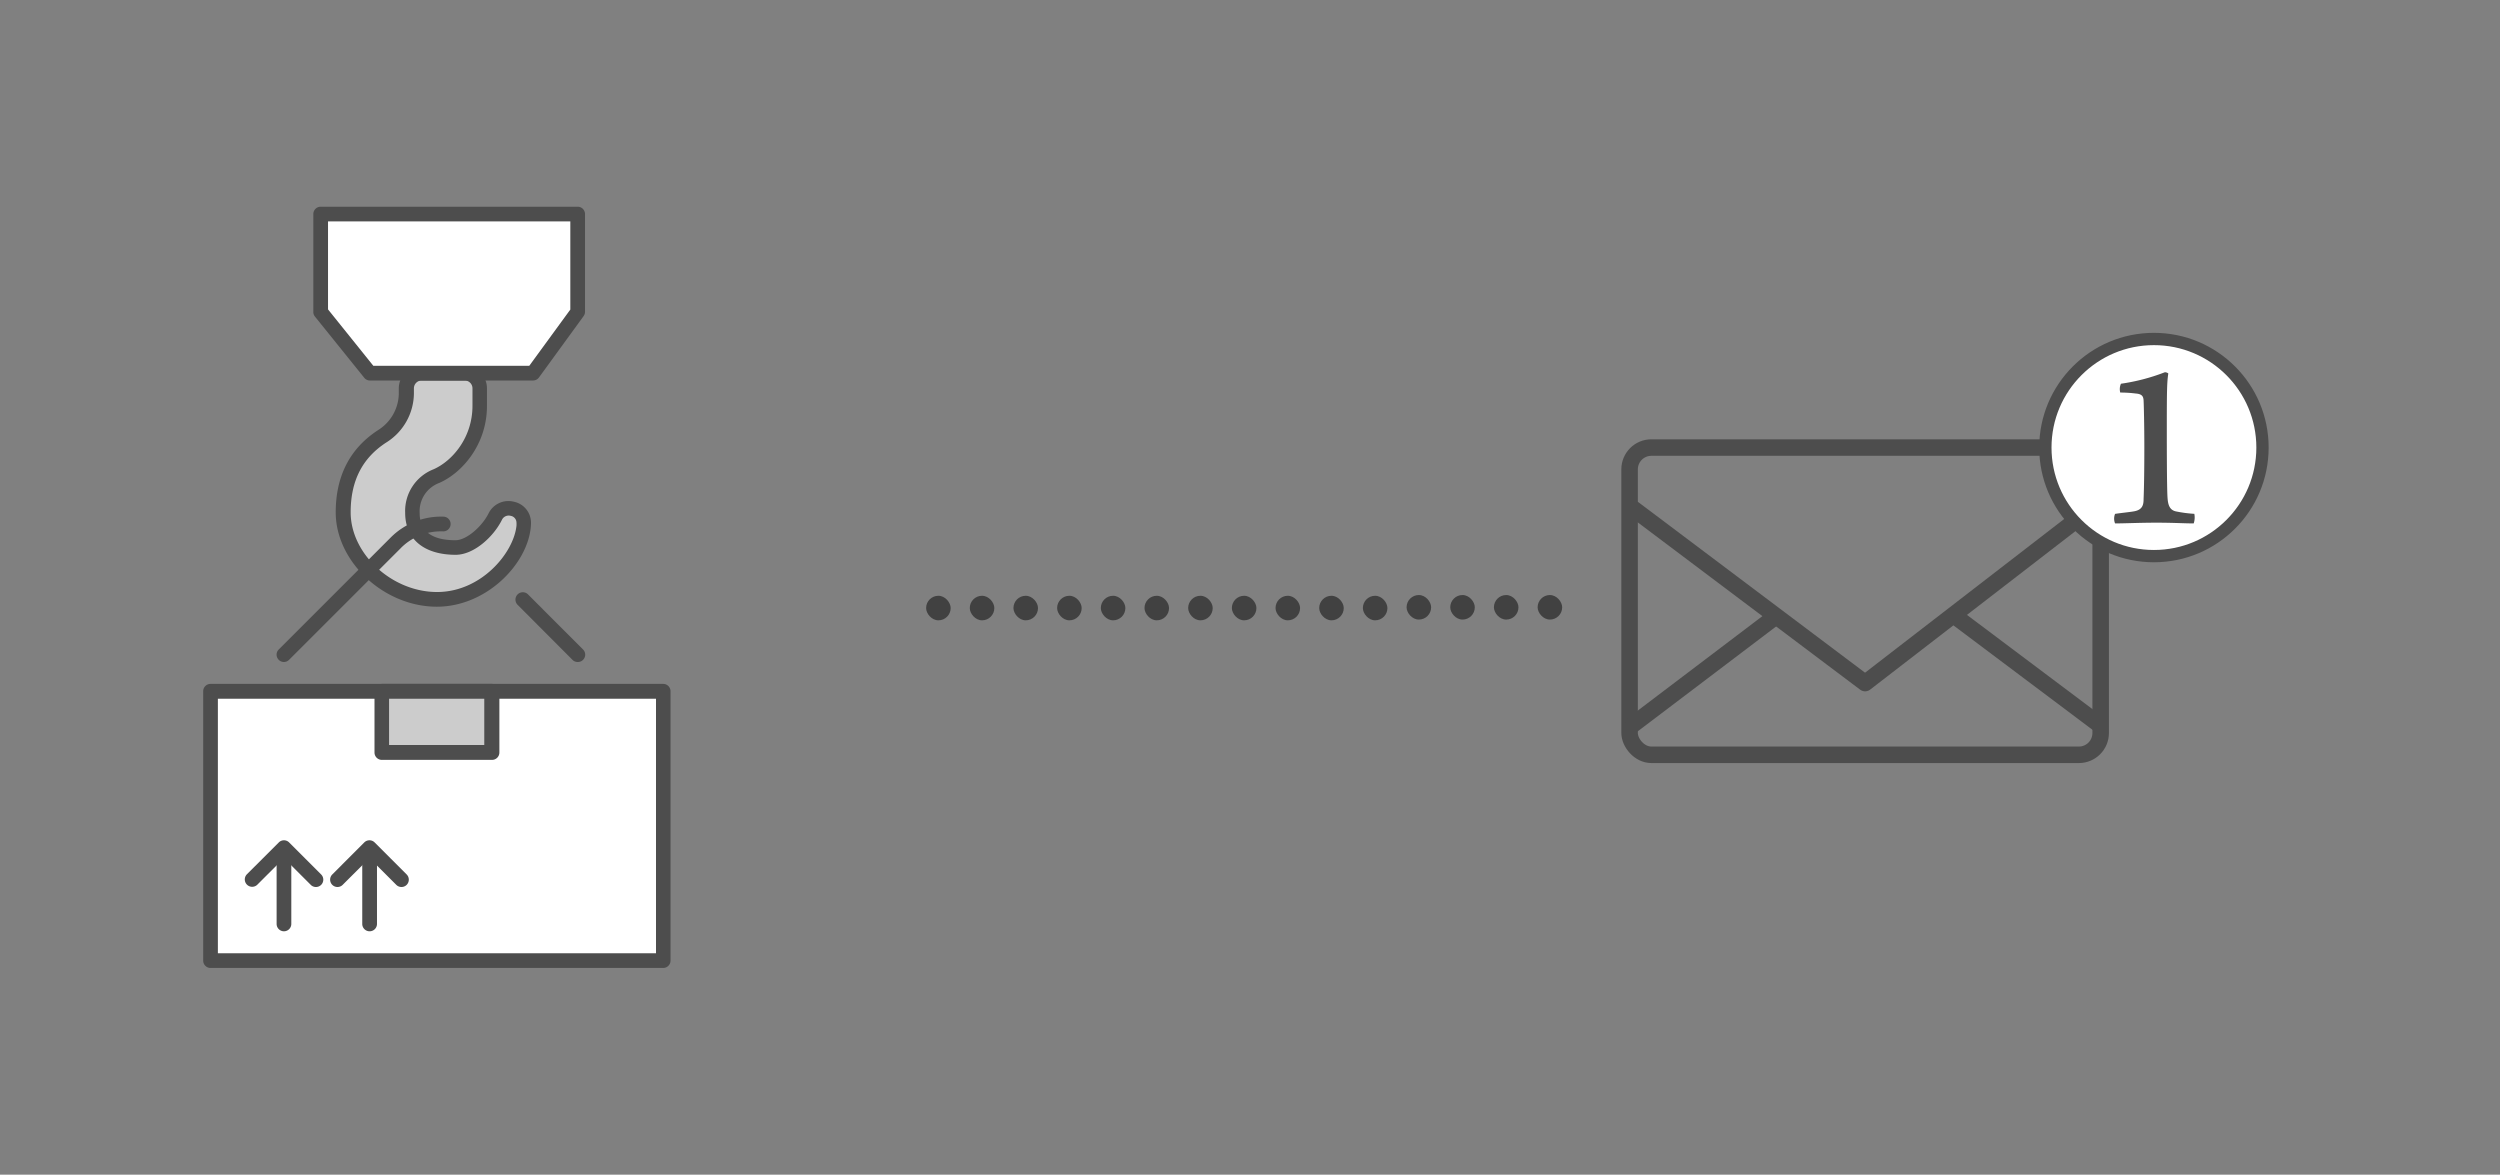 <svg id="Layer_2" data-name="Layer 2" xmlns="http://www.w3.org/2000/svg" width="604" height="283.8" viewBox="0 0 604 283.8">
  <rect x="0" y="0" width="604" height="283.8" fill="#808080" stroke="none"/>
  <defs>
    <style>
      .cls-1, .cls-2 {
        fill: none;
        stroke-width: 3.99px;
      }

      .cls-1, .cls-2, .cls-3 {
        stroke: #4d4d4d;
        stroke-linecap: round;
        stroke-linejoin: round;
      }

      .cls-2, .cls-4 {
        fill-rule: evenodd;
      }

      .cls-3, .cls-8 {
        fill: #fff;
      }

      .cls-3 {
        stroke-width: 2.97px;
      }

      .cls-4, .cls-7 {
        fill: #4d4d4d;
      }

      .cls-5 {
        fill: #414141;
      }

      .cls-6 {
        fill: #ccc;
      }
    </style>
  </defs>
  <title>icons</title>
  <g>
    <g>
      <rect class="cls-1" x="393.71" y="108.13" width="113.81" height="74.23" rx="5.26" ry="5.26"/>
      <polyline class="cls-2" points="394.7 122.97 450.61 165.03 507.02 121.49"/>
      <line class="cls-1" x1="507.02" y1="174.93" x2="472.59" y2="149.08"/>
      <line class="cls-1" x1="394.7" y1="174.93" x2="428.81" y2="149.08"/>
    </g>
    <circle class="cls-3" cx="520.39" cy="108.13" r="26.23"/>
    <path class="cls-4" d="M530,126.46c-2.08,0-5-.18-9-.18s-7.78.18-10,.18a3.08,3.08,0,0,1,0-2.31c1.6-.24,3.5-.42,4.51-.6,2.14-.35,2.38-1.6,2.38-3,.12-2.73.18-7.66.18-12.41,0-5.46-.12-10.27-.18-11.4-.06-.89-.3-1.54-1.84-1.66a30.28,30.28,0,0,0-3.8-.24,3.24,3.24,0,0,1,.17-2.13A48,48,0,0,0,522.86,90c.35-.18.89.12,1,.23-.3,2.08-.36,3.63-.36,13.19,0,3.14,0,14.72.18,16.92.12,1.6.47,3,2.26,3.26a30.45,30.45,0,0,0,4.21.54A4.58,4.58,0,0,1,530,126.46Z"/>
  </g>
  <g>
    <rect class="cls-5" x="223.75" y="143.94" width="5.93" height="5.93" rx="2.96" ry="2.96"/>
    <rect class="cls-5" x="234.3" y="143.94" width="5.93" height="5.93" rx="2.96" ry="2.96"/>
    <rect class="cls-5" x="244.85" y="143.94" width="5.93" height="5.93" rx="2.96" ry="2.96"/>
    <rect class="cls-5" x="255.4" y="143.94" width="5.93" height="5.93" rx="2.96" ry="2.96"/>
    <rect class="cls-5" x="265.96" y="143.94" width="5.93" height="5.93" rx="2.96" ry="2.96"/>
    <rect class="cls-5" x="276.51" y="143.94" width="5.93" height="5.93" rx="2.96" ry="2.96"/>
    <rect class="cls-5" x="287.06" y="143.94" width="5.93" height="5.93" rx="2.96" ry="2.96"/>
    <rect class="cls-5" x="297.62" y="143.94" width="5.93" height="5.93" rx="2.96" ry="2.96"/>
    <rect class="cls-5" x="308.17" y="143.94" width="5.93" height="5.93" rx="2.96" ry="2.96"/>
    <rect class="cls-5" x="318.72" y="143.94" width="5.93" height="5.93" rx="2.96" ry="2.96"/>
    <rect class="cls-5" x="329.27" y="143.94" width="5.93" height="5.93" rx="2.96" ry="2.96"/>
    <rect class="cls-5" x="339.83" y="143.76" width="5.93" height="5.93" rx="2.96" ry="2.96"/>
    <rect class="cls-5" x="350.38" y="143.76" width="5.93" height="5.93" rx="2.96" ry="2.96"/>
    <rect class="cls-5" x="360.93" y="143.76" width="5.93" height="5.93" rx="2.96" ry="2.96"/>
    <rect class="cls-5" x="371.49" y="143.76" width="5.93" height="5.93" rx="2.96" ry="2.96"/>
  </g>
  <g>
    <g>
      <path class="cls-6" d="M126.55,126.24c-.07-3.66-5.25-4.71-6.87-1.42-1.76,3.54-6,7.48-9.6,7.48-4.69,0-10.42-1.56-10.42-8.34a9,9,0,0,1,5.79-8.91c5.18-2.26,10.46-8.6,10.46-17V93.81a3.65,3.65,0,0,0-3.66-3.65H101.83a3.65,3.65,0,0,0-3.66,3.65v1.32a12.32,12.32,0,0,1-5.86,10.27q-9.44,6.13-9.42,18.38c0,11.46,11.32,21,22.65,21s20.16-9.92,21-17.55A7.25,7.25,0,0,0,126.55,126.24Z"/>
      <path class="cls-7" d="M105.54,146.58c-12.78,0-24.43-10.87-24.43-22.8,0-8.78,3.45-15.46,10.24-19.87a10.58,10.58,0,0,0,5-8.78V93.82a5.45,5.45,0,0,1,5.44-5.44h10.42a5.45,5.45,0,0,1,5.44,5.44v4.25c0,9.33-6,16.19-11.53,18.61a7.29,7.29,0,0,0-4.73,7.28c0,4.36,2.91,6.56,8.65,6.56,2.74,0,6.49-3.43,8-6.49a5.34,5.34,0,0,1,6.08-2.82,5.18,5.18,0,0,1,4.17,5h0a10.7,10.7,0,0,1-.06,1.24C127.32,136.48,117.39,146.58,105.54,146.58Zm-3.71-54.65A1.89,1.89,0,0,0,100,93.82v1.31a14.13,14.13,0,0,1-6.67,11.77c-5.8,3.76-8.61,9.28-8.61,16.88,0,10.07,10,19.25,20.87,19.25,10.69,0,18.51-9.45,19.19-16a5.56,5.56,0,0,0,0-.8,1.67,1.67,0,0,0-1.39-1.6,1.8,1.8,0,0,0-2.11.94c-2.06,4.16-6.81,8.47-11.19,8.47-7.64,0-12.2-3.78-12.2-10.12a10.81,10.81,0,0,1,6.85-10.54c4.53-2,9.41-7.62,9.41-15.35V93.82a1.89,1.89,0,0,0-1.89-1.89Z"/>
    </g>
    <path class="cls-7" d="M139.57,159.94a1.76,1.76,0,0,1-1.26-.52L125,146.07a1.78,1.78,0,0,1,2.52-2.51l13.34,13.35a1.76,1.76,0,0,1,0,2.51A1.74,1.74,0,0,1,139.57,159.94Z"/>
    <path class="cls-7" d="M68.6,159.94a1.74,1.74,0,0,1-1.25-.52,1.76,1.76,0,0,1,0-2.51l27-27a17.21,17.21,0,0,1,12.79-5.09,1.78,1.78,0,1,1-.1,3.56,13.67,13.67,0,0,0-10.17,4l-27,27A1.76,1.76,0,0,1,68.6,159.94Z"/>
    <g>
      <polygon class="cls-8" points="77.47 51.72 77.47 75.37 89.35 90.16 128.78 90.16 139.57 75.37 139.57 51.72 77.47 51.72"/>
      <path class="cls-7" d="M128.78,91.93H89.35A1.75,1.75,0,0,1,88,91.27L76.09,76.48a1.71,1.71,0,0,1-.39-1.11V51.72a1.78,1.78,0,0,1,1.77-1.78h62.1a1.78,1.78,0,0,1,1.77,1.78V75.37a1.78,1.78,0,0,1-.34,1L130.21,91.2A1.77,1.77,0,0,1,128.78,91.93ZM90.2,88.38h37.67l9.92-13.59V53.49H79.25V74.75Z"/>
    </g>
    <g>
      <rect class="cls-8" x="50.86" y="167.03" width="109.4" height="65.05"/>
      <path class="cls-7" d="M160.26,233.86H50.86a1.78,1.78,0,0,1-1.77-1.78V167a1.77,1.77,0,0,1,1.77-1.77h109.4A1.77,1.77,0,0,1,162,167v65.05A1.78,1.78,0,0,1,160.26,233.86ZM52.64,230.31H158.49v-61.5H52.64Z"/>
    </g>
    <path class="cls-7" d="M76.33,214.3a1.74,1.74,0,0,1-1.25-.52l-6.48-6.47-6.47,6.47a1.78,1.78,0,0,1-2.52-2.51l7.74-7.73a1.76,1.76,0,0,1,2.51,0l7.73,7.73a1.78,1.78,0,0,1,0,2.51A1.76,1.76,0,0,1,76.33,214.3Z"/>
    <path class="cls-7" d="M68.6,225a1.78,1.78,0,0,1-1.77-1.78V205.47a1.78,1.78,0,1,1,3.55,0v17.74A1.78,1.78,0,0,1,68.6,225Z"/>
    <path class="cls-7" d="M97,214.3a1.78,1.78,0,0,1-1.26-.52l-6.47-6.47-6.48,6.47a1.77,1.77,0,0,1-2.51-2.51L88,203.54a1.77,1.77,0,0,1,2.52,0l7.73,7.73a1.78,1.78,0,0,1,0,2.51A1.76,1.76,0,0,1,97,214.3Z"/>
    <path class="cls-7" d="M89.3,225a1.78,1.78,0,0,1-1.78-1.78V205.47a1.78,1.78,0,1,1,3.56,0v17.74A1.78,1.78,0,0,1,89.3,225Z"/>
    <g>
      <rect class="cls-6" x="92.26" y="167.03" width="26.61" height="14.78"/>
      <path class="cls-7" d="M118.87,183.59H92.26a1.78,1.78,0,0,1-1.78-1.77V167a1.78,1.78,0,0,1,1.78-1.77h26.61a1.78,1.78,0,0,1,1.78,1.77v14.79A1.78,1.78,0,0,1,118.87,183.59ZM94,180h23V168.81H94Z"/>
    </g>
  </g>
</svg>
